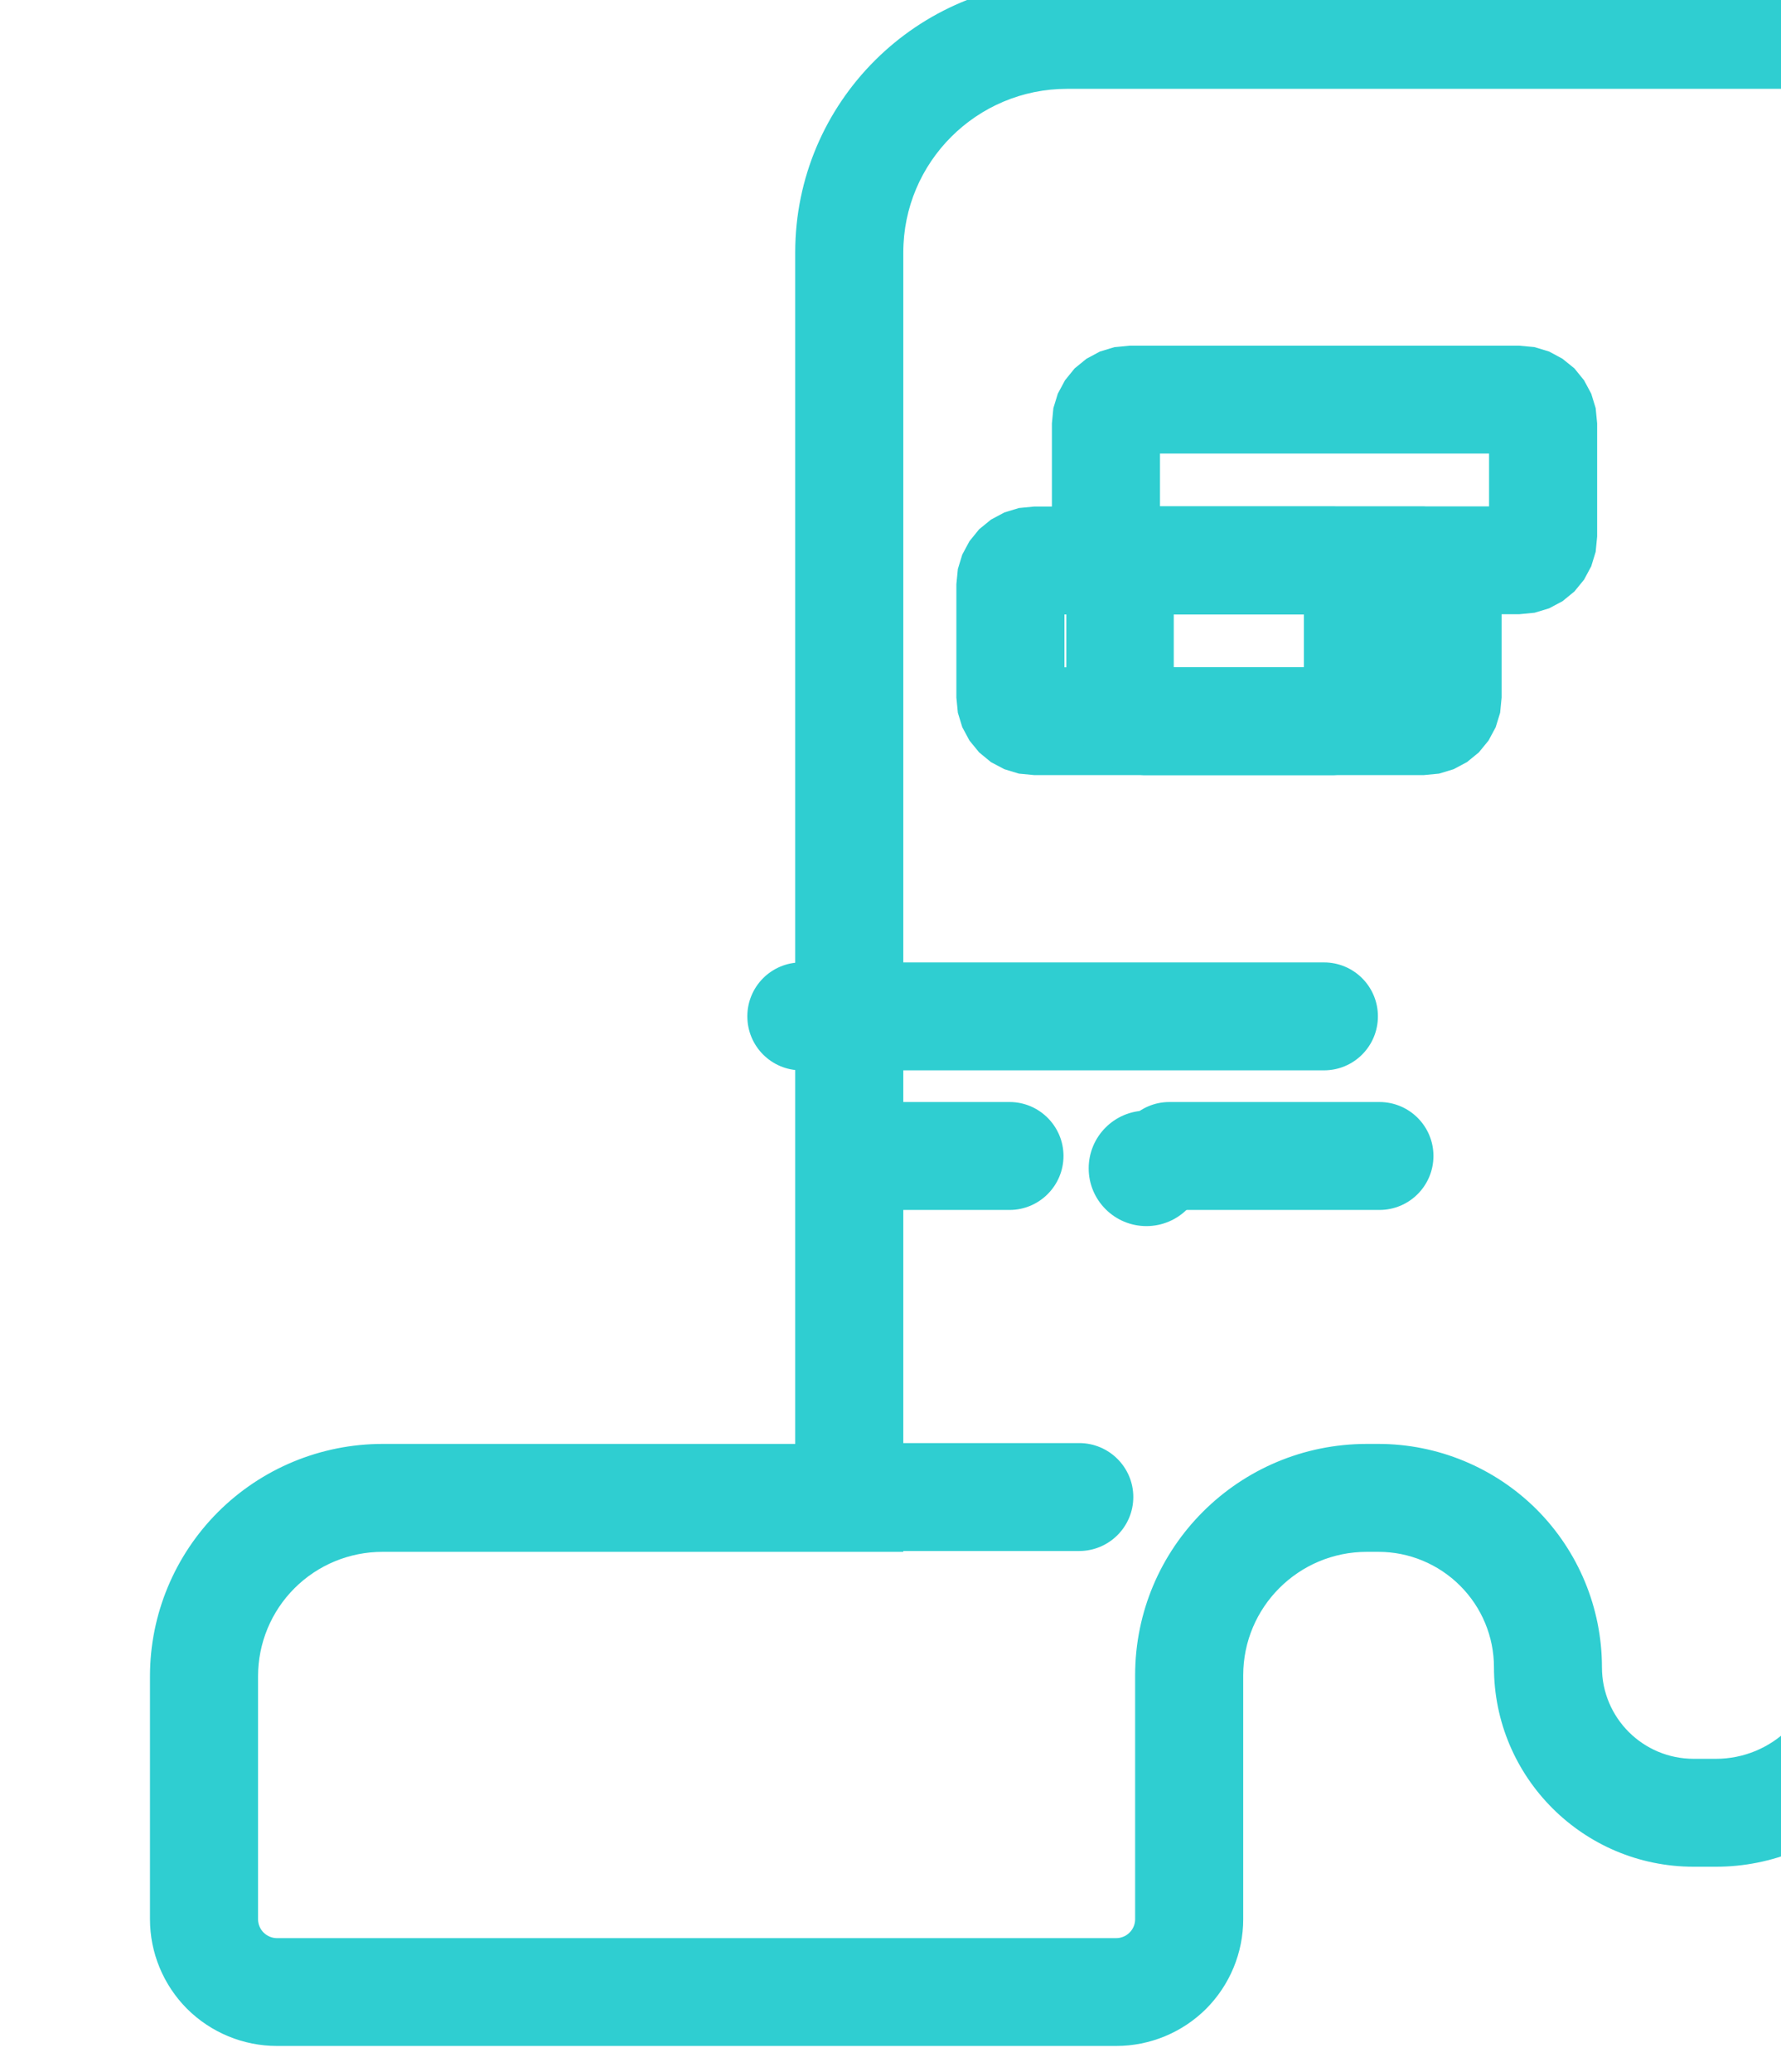 <?xml version="1.0" encoding="UTF-8" standalone="no"?>
<!DOCTYPE svg PUBLIC "-//W3C//DTD SVG 1.1//EN" "http://www.w3.org/Graphics/SVG/1.1/DTD/svg11.dtd">
<svg width="100%" height="100%" viewBox="0 0 172 200" version="1.1" xmlns="http://www.w3.org/2000/svg" xmlns:xlink="http://www.w3.org/1999/xlink" xml:space="preserve" xmlns:serif="http://www.serif.com/" style="fill-rule:evenodd;clip-rule:evenodd;stroke-linejoin:round;stroke-miterlimit:2;">
    <g transform="matrix(1,0,0,1,-4848.31,-972.115)">
        <g transform="matrix(1,0,0,1,45.898,89.386)">
            <g transform="matrix(4.137,0,0,2.163,-11308.3,-2020.49)">
                <g transform="matrix(0.194,0,0,0.439,2194.62,-1641.75)">
                    <path d="M8891.09,6943.89C8894.68,6943.89 8897.6,6946.35 8897.6,6949.37C8897.6,6952.4 8894.68,6954.86 8891.09,6954.86L8865.4,6954.86C8861.81,6954.86 8858.89,6952.4 8858.89,6949.37C8858.89,6946.35 8861.81,6943.89 8865.4,6943.89L8891.09,6943.89Z" style="fill:rgb(47,206,209);"/>
                </g>
                <g transform="matrix(0.465,9.73921e-15,1.89831e-15,0.439,-207.856,-1656.97)">
                    <path d="M8891.09,6943.89C8892.59,6943.89 8893.8,6946.35 8893.8,6949.37C8893.8,6952.4 8892.59,6954.86 8891.09,6954.86L8880.54,6954.86C8879.05,6954.86 8877.84,6952.4 8877.84,6949.37C8877.84,6946.35 8879.05,6943.89 8880.54,6943.89L8891.09,6943.89Z" style="fill:rgb(47,206,209);"/>
                </g>
                <g transform="matrix(0.616,0,0,0.439,-1546.36,-1656.97)">
                    <path d="M8870.5,6943.89C8871.62,6943.89 8872.54,6946.35 8872.54,6949.37C8872.54,6952.4 8871.62,6954.86 8870.5,6954.86L8865.4,6954.86C8864.27,6954.86 8863.35,6952.4 8863.35,6949.37C8863.35,6946.35 8864.27,6943.89 8865.4,6943.89L8870.5,6943.89Z" style="fill:rgb(47,206,209);"/>
                </g>
                <g transform="matrix(0.788,0,0,1.507,-350.672,-273.394)">
                    <circle cx="5420.98" cy="1106.67" r="1.71" style="fill:rgb(47,206,209);"/>
                </g>
                <g transform="matrix(0.475,0,0,0.439,-298.062,-1663.2)">
                    <path d="M8891.09,6943.89C8892.56,6943.89 8893.74,6946.35 8893.74,6949.37C8893.74,6952.4 8892.56,6954.86 8891.09,6954.86L8865.4,6954.86C8863.93,6954.86 8862.75,6952.4 8862.75,6949.37C8862.75,6946.35 8863.93,6943.89 8865.4,6943.89L8891.09,6943.89Z" style="fill:rgb(47,206,209);"/>
                </g>
                <g transform="matrix(0.23,0,0,0.439,1874.3,-1641.29)">
                    <path d="M8927.11,6847.64L8928.66,6847.79L8930.14,6848.24L8931.49,6848.97L8932.7,6849.95L8933.68,6851.16L8934.41,6852.52L8934.86,6853.99L8935.01,6855.54L8935.01,6867.05L8934.86,6868.6L8934.41,6870.07L8933.68,6871.43L8932.7,6872.63L8931.49,6873.62L8930.14,6874.34L8928.66,6874.79L8927.11,6874.94L8887.57,6874.94L8886.02,6874.79L8884.54,6874.34L8883.18,6873.62L8881.98,6872.63L8881,6871.43L8880.27,6870.07L8879.82,6868.6L8879.67,6867.05L8879.67,6855.54L8879.82,6853.99L8880.27,6852.52L8881,6851.16L8881.98,6849.95L8883.18,6848.97L8884.54,6848.24L8886.02,6847.79L8887.57,6847.64L8927.11,6847.64ZM8890.64,6863.98L8924.04,6863.98L8924.04,6858.61L8890.64,6858.61L8890.64,6863.98Z" style="fill:rgb(47,206,209);"/>
                </g>
                <g transform="matrix(0.23,0,0,0.439,1876.53,-1648.47)">
                    <path d="M8927.11,6847.64L8928.66,6847.79L8930.14,6848.24L8931.49,6848.97L8932.7,6849.95L8933.68,6851.16L8934.41,6852.52L8934.86,6853.99L8935.01,6855.54L8935.01,6867.05L8934.86,6868.6L8934.41,6870.07L8933.68,6871.43L8932.7,6872.63L8931.49,6873.62L8930.14,6874.34L8928.66,6874.79L8927.11,6874.94L8887.57,6874.94L8886.02,6874.79L8884.54,6874.34L8883.18,6873.62L8881.98,6872.63L8881,6871.43L8880.27,6870.07L8879.82,6868.6L8879.67,6867.05L8879.67,6855.54L8879.82,6853.99L8880.27,6852.52L8881,6851.16L8881.98,6849.95L8883.18,6848.97L8884.54,6848.24L8886.02,6847.79L8887.57,6847.64L8927.11,6847.64ZM8890.64,6863.98L8924.04,6863.98L8924.04,6858.61L8890.64,6858.61L8890.64,6863.98Z" style="fill:rgb(47,206,209);"/>
                </g>
                <g transform="matrix(0.125,0,0,0.439,2809.8,-1641.29)">
                    <path d="M8925.11,6847.64L8928.01,6847.8L8930.74,6848.26L8933.2,6848.99L8935.33,6849.95L8937.09,6851.12L8938.42,6852.46L8939.27,6853.95L8939.56,6855.54L8939.56,6867.05L8939.27,6868.63L8938.42,6870.12L8937.09,6871.47L8935.33,6872.63L8933.2,6873.59L8930.74,6874.32L8928.01,6874.78L8925.11,6874.94L8889.57,6874.94L8886.67,6874.78L8883.94,6874.32L8881.48,6873.59L8879.35,6872.63L8877.59,6871.47L8876.26,6870.12L8875.41,6868.63L8875.12,6867.05L8875.12,6855.54L8875.41,6853.95L8876.26,6852.46L8877.59,6851.12L8879.35,6849.95L8881.48,6848.99L8883.94,6848.26L8886.67,6847.8L8889.57,6847.64L8925.11,6847.64ZM8895.19,6863.98L8919.49,6863.98L8919.49,6858.61L8895.19,6858.61L8895.19,6863.98Z" style="fill:rgb(47,206,209);"/>
                </g>
                <g transform="matrix(0.23,0,0,0.439,1873.59,-1640.51)">
                    <path d="M8981.28,6805.32L8981.28,6962.71C8981.28,6968.39 8979.02,6973.84 8975,6977.86C8970.99,6981.87 8965.54,6984.13 8959.86,6984.13L8957.59,6984.13C8946.4,6984.13 8937.32,6975.05 8937.32,6963.85L8937.32,6963.85C8937.32,6960.74 8936.08,6957.76 8933.88,6955.56C8931.68,6953.36 8928.7,6952.12 8925.59,6952.12L8924.42,6952.12C8917.49,6952.12 8911.87,6957.74 8911.87,6964.67L8911.87,6989.47C8911.87,6992.88 8910.51,6996.16 8908.1,6998.58C8905.68,7000.99 8902.4,7002.35 8898.98,7002.35L8813.8,7002.35C8810.38,7002.35 8807.1,7000.99 8804.68,6998.58C8802.27,6996.16 8800.91,6992.88 8800.91,6989.47L8800.91,6964.76C8800.91,6958.5 8803.4,6952.5 8807.82,6948.07C8812.25,6943.64 8818.26,6941.15 8824.52,6941.15C8824.52,6941.15 8866.4,6941.15 8866.4,6941.15L8866.4,6820.03C8866.4,6804.79 8878.76,6792.44 8894,6792.44L8968.39,6792.44C8971.81,6792.44 8975.09,6793.79 8977.5,6796.21C8979.92,6798.63 8981.28,6801.9 8981.28,6805.32ZM8970.31,6805.32C8970.31,6804.81 8970.11,6804.32 8969.75,6803.96C8969.39,6803.6 8968.9,6803.4 8968.39,6803.4L8894,6803.4C8884.82,6803.4 8877.37,6810.85 8877.37,6820.03L8877.37,6952.12L8824.52,6952.12C8821.16,6952.12 8817.95,6953.45 8815.58,6955.82C8813.21,6958.19 8811.88,6961.41 8811.88,6964.76L8811.88,6989.47C8811.88,6989.97 8812.08,6990.46 8812.44,6990.82C8812.8,6991.18 8813.29,6991.39 8813.8,6991.39L8898.98,6991.39C8899.49,6991.39 8899.98,6991.18 8900.34,6990.82C8900.7,6990.46 8900.9,6989.97 8900.9,6989.47L8900.9,6964.67C8900.9,6951.68 8911.43,6941.15 8924.42,6941.15L8925.59,6941.15C8931.61,6941.15 8937.38,6943.55 8941.64,6947.8C8945.89,6952.06 8948.28,6957.83 8948.28,6963.85L8948.28,6963.85C8948.28,6969 8952.45,6973.16 8957.59,6973.16L8959.86,6973.16C8962.63,6973.16 8965.29,6972.06 8967.25,6970.1C8969.21,6968.14 8970.31,6965.48 8970.31,6962.71L8970.31,6805.32Z" style="fill:rgb(47,206,209);"/>
                </g>
            </g>
        </g>
    </g>
</svg>
